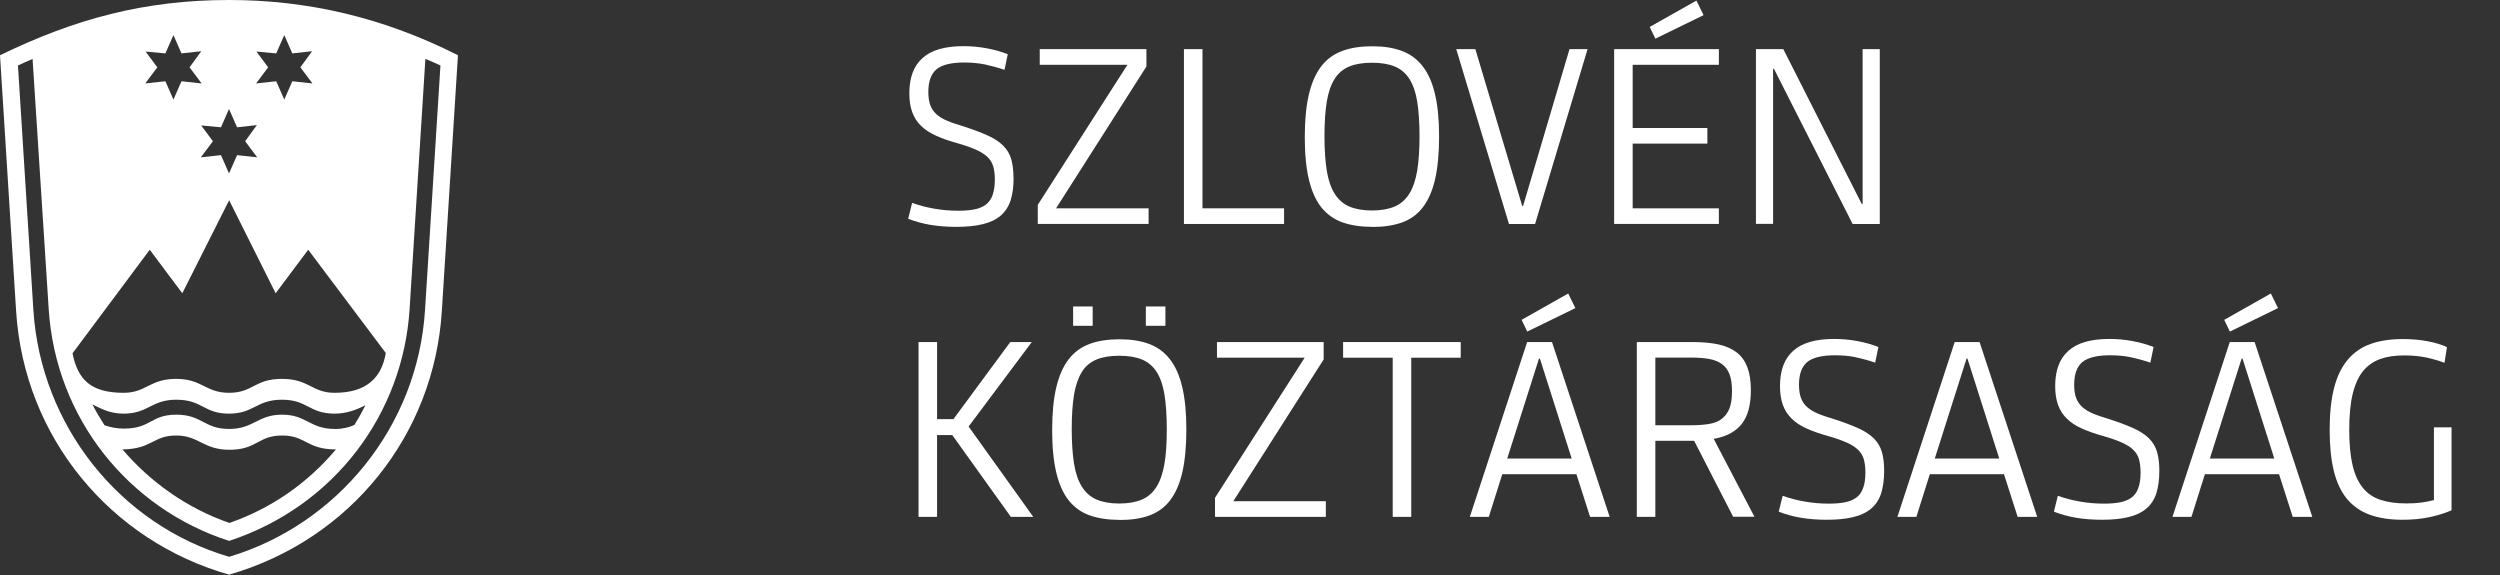 <?xml version="1.0" encoding="UTF-8"?><svg id="a" xmlns="http://www.w3.org/2000/svg" width="217.22" height="50" viewBox="0 0 217.22 50"><rect x="0" y="0" width="217.22" height="50" fill="#333333" stroke="none"/><defs><style>.b{fill:#fff;}</style></defs><path class="b" d="M38.39,27.03c-.67,10.72-7.89,19.84-18.48,22.9C9.7,47.04,2.1,38.1,1.4,27.03L0,4.8C6.49,1.65,12.53,0,19.91,0,26.59,0,33.2,1.46,39.79,4.8m-2.83,.32l-1.37,21.72c-.57,9.06-6.46,17.11-15.68,20.16-8.68-2.8-15.07-10.59-15.68-20.16L2.83,5.12c-.35,.16-.89,.38-1.27,.57l1.34,21.25c.64,9.99,7.47,18.64,17.01,21.44,9.35-2.8,16.38-11.26,17.02-21.44l1.34-21.25c-.41-.19-.83-.38-1.3-.57M15.84,25.48l-2.83-3.78-6.71,9c.47,2.32,1.62,3.43,4.45,3.43,1.94,0,2.26-1.21,4.55-1.21s2.54,1.21,4.61,1.21,2.2-1.21,4.58-1.21,2.61,1.21,4.58,1.21c2.8,0,4.1-1.34,4.45-3.46l-6.74-8.97-2.83,3.78-4.04-8.08-4.07,8.08Zm13.23,11.8c.64,0,1.21-.13,1.72-.35,.38-.61,.64-1.08,.96-1.72-.8,.41-1.66,.73-2.67,.73-2.23,0-2.35-1.21-4.58-1.21s-2.42,1.21-4.61,1.21-2.29-1.21-4.58-1.21c-2.16,0-2.42,1.21-4.58,1.21-1.21,0-1.97-.45-2.7-.8,.32,.64,.67,1.21,1.05,1.81,.54,.19,1.12,.29,1.69,.29,2.35,0,2.32-1.21,4.55-1.21s2.42,1.24,4.58,1.24,2.48-1.24,4.61-1.24,2.39,1.24,4.58,1.24m-4.58,.57c-2.1,0-2.16,1.24-4.58,1.24-2.26,0-2.67-1.24-4.61-1.24-2.04,0-2.07,1.17-4.68,1.21,2.42,2.83,5.57,5.09,9.29,6.39,3.56-1.24,6.71-3.37,9.26-6.39-2.55,0-2.61-1.21-4.68-1.21M14.37,4.64l-1.72-.16,1.02,1.37-1.05,1.4,1.75-.19,.7,1.59,.7-1.59,1.75,.19-1.05-1.4,1.02-1.4-1.72,.19-.7-1.59-.7,1.59Zm4.83,6.42l-1.72-.16,1.02,1.37-1.05,1.4,1.75-.19,.7,1.59,.7-1.59,1.75,.19-1.05-1.4,1.02-1.4-1.72,.19-.7-1.59-.7,1.59Zm4.8-6.42l-1.72-.16,1.02,1.37-1.05,1.4,1.75-.19,.7,1.59,.7-1.59,1.75,.19-1.05-1.4,1.02-1.4-1.72,.19-.7-1.59-.7,1.59Z"/><g><path class="b" d="M88.07,15.45c0,.76-.09,1.42-.26,1.96-.18,.54-.47,.99-.87,1.33-.4,.34-.92,.59-1.56,.74-.64,.16-1.41,.23-2.31,.23-.81,0-1.54-.06-2.21-.17-.67-.11-1.32-.29-1.95-.53l.34-1.38c.59,.21,1.23,.38,1.92,.5,.69,.12,1.38,.18,2.09,.18,.55,0,1.03-.04,1.42-.12,.4-.08,.72-.22,.99-.42,.26-.21,.46-.48,.58-.84s.19-.8,.19-1.34c0-.44-.05-.82-.14-1.13s-.26-.59-.51-.83c-.25-.23-.58-.44-1-.63-.42-.18-.94-.37-1.58-.55-.71-.2-1.33-.41-1.86-.65s-.97-.52-1.32-.86c-.35-.34-.6-.74-.77-1.2-.17-.46-.25-1.01-.25-1.64,0-1.36,.38-2.38,1.15-3.06,.76-.69,1.95-1.03,3.56-1.03,.67,0,1.33,.06,1.98,.18,.66,.12,1.28,.29,1.86,.52l-.28,1.36c-.58-.2-1.15-.35-1.7-.47-.55-.11-1.15-.17-1.8-.17-1.13,0-1.93,.2-2.41,.59-.47,.4-.71,1.05-.71,1.97,0,.47,.06,.86,.18,1.17,.12,.31,.3,.57,.54,.78,.24,.21,.54,.4,.91,.55,.37,.16,.8,.3,1.29,.45,.89,.28,1.63,.56,2.21,.82,.58,.26,1.04,.56,1.37,.89s.57,.72,.7,1.17c.13,.45,.2,.99,.2,1.62Z"/><path class="b" d="M90.17,19.46v-1.66l7.79-12.17h-7.62v-1.36h9.27v1.51l-7.85,12.32h8.04v1.36h-9.63Z"/><path class="b" d="M102.87,19.46V4.27h1.61v13.83h7.09v1.36h-8.7Z"/><path class="b" d="M119.23,19.71c-.99,0-1.85-.13-2.59-.39-.74-.26-1.34-.7-1.83-1.3-.48-.61-.84-1.41-1.08-2.41-.24-1-.36-2.23-.36-3.7s.12-2.71,.36-3.72c.24-1.01,.6-1.82,1.08-2.44,.48-.62,1.09-1.06,1.83-1.33,.73-.27,1.6-.4,2.59-.4s1.83,.13,2.56,.4,1.33,.71,1.81,1.32c.48,.61,.84,1.41,1.08,2.42s.36,2.23,.36,3.69-.12,2.73-.35,3.73-.59,1.81-1.06,2.43-1.08,1.05-1.81,1.32c-.74,.26-1.6,.39-2.59,.39Zm-.02-1.42c.79,0,1.45-.12,1.98-.35s.95-.61,1.27-1.12c.32-.52,.54-1.18,.68-2,.13-.82,.2-1.82,.2-2.99s-.07-2.19-.2-3c-.13-.81-.36-1.47-.68-1.97s-.74-.86-1.27-1.08c-.53-.22-1.19-.33-1.98-.33s-1.45,.11-1.98,.33c-.53,.22-.96,.58-1.27,1.08-.32,.5-.54,1.16-.68,1.97-.13,.81-.2,1.81-.2,3s.07,2.17,.2,2.99c.13,.82,.36,1.49,.68,2,.32,.52,.74,.89,1.27,1.12s1.19,.35,1.98,.35Z"/><path class="b" d="M126.53,4.27h1.66l4.07,13.62h.08l4.03-13.62h1.57l-4.56,15.19h-2.27l-4.58-15.19Z"/><path class="b" d="M140.25,19.46V4.27h9.1v1.36h-7.49v5.49h6.49v1.36h-6.49v5.62h7.49v1.36h-9.1Zm7.76-18.14l-4.18,2.04-.49-1.02L147.4,.05l.62,1.27Z"/><path class="b" d="M154.14,5.98h-.08v13.47h-1.49V4.27h2.38l6.81,13.45h.08V4.27h1.49v15.19h-2.36l-6.83-13.47Z"/></g><g><path class="b" d="M79.81,29.72h1.61v6.7h1.42l4.94-6.7h1.87l-5.49,7.34,5.62,7.85h-1.95l-5.09-7.11h-1.32v7.11h-1.61v-15.19Z"/><path class="b" d="M97.27,45.17c-.99,0-1.85-.13-2.59-.39s-1.34-.7-1.82-1.3-.84-1.41-1.08-2.41-.36-2.23-.36-3.7,.12-2.71,.36-3.72c.24-1.01,.6-1.82,1.08-2.44s1.09-1.06,1.82-1.33,1.6-.4,2.59-.4,1.83,.13,2.56,.4,1.33,.71,1.81,1.32c.48,.61,.84,1.41,1.08,2.42s.36,2.23,.36,3.69-.12,2.73-.35,3.73-.59,1.81-1.06,2.43c-.47,.62-1.08,1.05-1.81,1.32s-1.6,.39-2.59,.39Zm-.02-1.42c.79,0,1.45-.12,1.98-.35s.95-.61,1.27-1.12c.32-.52,.54-1.18,.68-2s.2-1.82,.2-2.99-.07-2.19-.2-3c-.13-.81-.36-1.47-.68-1.97s-.74-.86-1.27-1.08c-.53-.22-1.19-.33-1.98-.33s-1.45,.11-1.98,.33c-.53,.22-.96,.58-1.27,1.08s-.54,1.16-.68,1.97c-.13,.81-.2,1.81-.2,3s.07,2.17,.2,2.99,.36,1.49,.68,2c.32,.52,.74,.89,1.27,1.12s1.19,.35,1.98,.35Zm-4.01-15.44v-1.68h1.7v1.68h-1.7Zm6.32,0v-1.68h1.7v1.68h-1.7Z"/><path class="b" d="M105.57,44.91v-1.66l7.79-12.17h-7.62v-1.36h9.27v1.51l-7.85,12.32h8.04v1.36h-9.63Z"/><path class="b" d="M122.62,31.08v13.83h-1.61v-13.83h-4.31v-1.36h10.22v1.36h-4.31Z"/><path class="b" d="M136.98,41.2h-6.45l-1.17,3.71h-1.65l4.98-15.19h2.16l5.01,15.19h-1.7l-1.19-3.71Zm-6.02-1.36h5.6l-2.76-8.68h-.08l-2.76,8.68Zm5.92-13.07l-4.18,2.04-.49-1.02,4.05-2.29,.62,1.27Z"/><path class="b" d="M143.83,44.91h-1.61v-15.19h4.86c.86,0,1.61,.07,2.25,.21,.64,.14,1.16,.38,1.58,.7,.42,.33,.72,.76,.92,1.29,.2,.54,.3,1.2,.3,1.97,0,1.29-.26,2.27-.79,2.94-.52,.67-1.34,1.11-2.44,1.3l3.54,6.77h-1.85l-3.39-6.6h-3.37v6.6Zm0-7.96h3.12c.58,0,1.09-.04,1.53-.11,.44-.07,.81-.21,1.1-.43s.52-.51,.68-.9c.16-.39,.23-.9,.23-1.52s-.07-1.1-.22-1.48-.37-.67-.66-.88c-.29-.21-.66-.36-1.1-.44s-.96-.12-1.56-.12h-3.12v5.88Z"/><path class="b" d="M163.71,40.9c0,.76-.09,1.42-.26,1.96s-.47,.99-.87,1.33c-.4,.34-.92,.59-1.56,.74-.64,.16-1.41,.23-2.31,.23-.81,0-1.54-.06-2.21-.17-.67-.11-1.32-.29-1.95-.53l.34-1.38c.59,.21,1.23,.38,1.92,.5,.69,.12,1.38,.18,2.09,.18,.55,0,1.03-.04,1.42-.12,.4-.08,.72-.22,.99-.42s.46-.48,.58-.84c.13-.35,.19-.8,.19-1.34,0-.44-.05-.82-.14-1.14-.09-.32-.26-.59-.51-.83s-.58-.44-1-.63c-.42-.18-.94-.37-1.58-.55-.71-.2-1.33-.41-1.86-.65s-.97-.52-1.31-.86c-.35-.34-.61-.74-.77-1.2-.17-.46-.25-1.01-.25-1.64,0-1.36,.38-2.38,1.15-3.06,.76-.69,1.95-1.03,3.56-1.03,.67,0,1.33,.06,1.98,.18,.66,.12,1.28,.29,1.86,.52l-.28,1.36c-.58-.2-1.15-.35-1.7-.47s-1.15-.17-1.8-.17c-1.13,0-1.93,.2-2.41,.59-.47,.4-.71,1.05-.71,1.97,0,.47,.06,.86,.18,1.17,.12,.31,.3,.57,.54,.78s.54,.4,.91,.55c.37,.16,.8,.3,1.29,.45,.89,.28,1.63,.56,2.21,.82,.58,.26,1.04,.56,1.37,.89s.57,.72,.7,1.17c.13,.45,.2,.99,.2,1.62Z"/><path class="b" d="M174.13,41.2h-6.45l-1.17,3.71h-1.65l4.98-15.19h2.16l5.01,15.19h-1.7l-1.19-3.71Zm-6.02-1.36h5.6l-2.76-8.68h-.08l-2.76,8.68Z"/><path class="b" d="M187.62,40.9c0,.76-.09,1.42-.26,1.96s-.47,.99-.87,1.33c-.4,.34-.92,.59-1.56,.74-.64,.16-1.41,.23-2.31,.23-.81,0-1.54-.06-2.21-.17-.67-.11-1.32-.29-1.95-.53l.34-1.38c.59,.21,1.23,.38,1.92,.5,.69,.12,1.38,.18,2.09,.18,.55,0,1.03-.04,1.42-.12,.4-.08,.72-.22,.99-.42s.46-.48,.58-.84c.13-.35,.19-.8,.19-1.34,0-.44-.05-.82-.14-1.14-.09-.32-.26-.59-.51-.83s-.58-.44-1-.63c-.42-.18-.94-.37-1.58-.55-.71-.2-1.33-.41-1.86-.65s-.97-.52-1.31-.86c-.35-.34-.61-.74-.77-1.2-.17-.46-.25-1.01-.25-1.64,0-1.36,.38-2.38,1.15-3.06,.76-.69,1.95-1.03,3.56-1.03,.67,0,1.33,.06,1.98,.18,.66,.12,1.28,.29,1.86,.52l-.28,1.36c-.58-.2-1.15-.35-1.7-.47s-1.15-.17-1.8-.17c-1.13,0-1.93,.2-2.41,.59-.47,.4-.71,1.05-.71,1.97,0,.47,.06,.86,.18,1.17,.12,.31,.3,.57,.54,.78s.54,.4,.91,.55c.37,.16,.8,.3,1.29,.45,.89,.28,1.63,.56,2.21,.82,.58,.26,1.04,.56,1.37,.89s.57,.72,.7,1.17c.13,.45,.2,.99,.2,1.62Z"/><path class="b" d="M198.03,41.2h-6.45l-1.17,3.71h-1.65l4.98-15.19h2.16l5.01,15.19h-1.7l-1.19-3.71Zm-6.02-1.36h5.6l-2.76-8.68h-.08l-2.76,8.68Zm5.92-13.07l-4.18,2.04-.49-1.02,4.05-2.29,.62,1.27Z"/><path class="b" d="M211.11,44.93c-.72,.16-1.51,.23-2.37,.23-1.11,0-2.05-.15-2.85-.44-.79-.29-1.45-.75-1.97-1.38-.52-.63-.9-1.44-1.14-2.43-.24-.99-.36-2.18-.36-3.56s.12-2.62,.38-3.62c.25-1,.64-1.81,1.17-2.45s1.19-1.1,1.99-1.39c.8-.29,1.74-.43,2.83-.43,.75,0,1.46,.06,2.14,.19,.68,.13,1.24,.3,1.68,.51l-.21,1.36c-.5-.18-1.03-.34-1.6-.46-.57-.12-1.2-.18-1.88-.18-.81,0-1.51,.1-2.1,.31-.59,.21-1.09,.56-1.5,1.05-.4,.5-.7,1.16-.9,1.99-.2,.83-.3,1.87-.3,3.12s.1,2.25,.29,3.07c.19,.81,.49,1.47,.89,1.96,.4,.5,.92,.85,1.54,1.05,.63,.21,1.37,.31,2.23,.31,.49,0,.92-.02,1.29-.07,.37-.05,.74-.12,1.12-.22v-6.32h1.53v7.21c-.55,.24-1.19,.44-1.9,.59Z"/></g></svg>